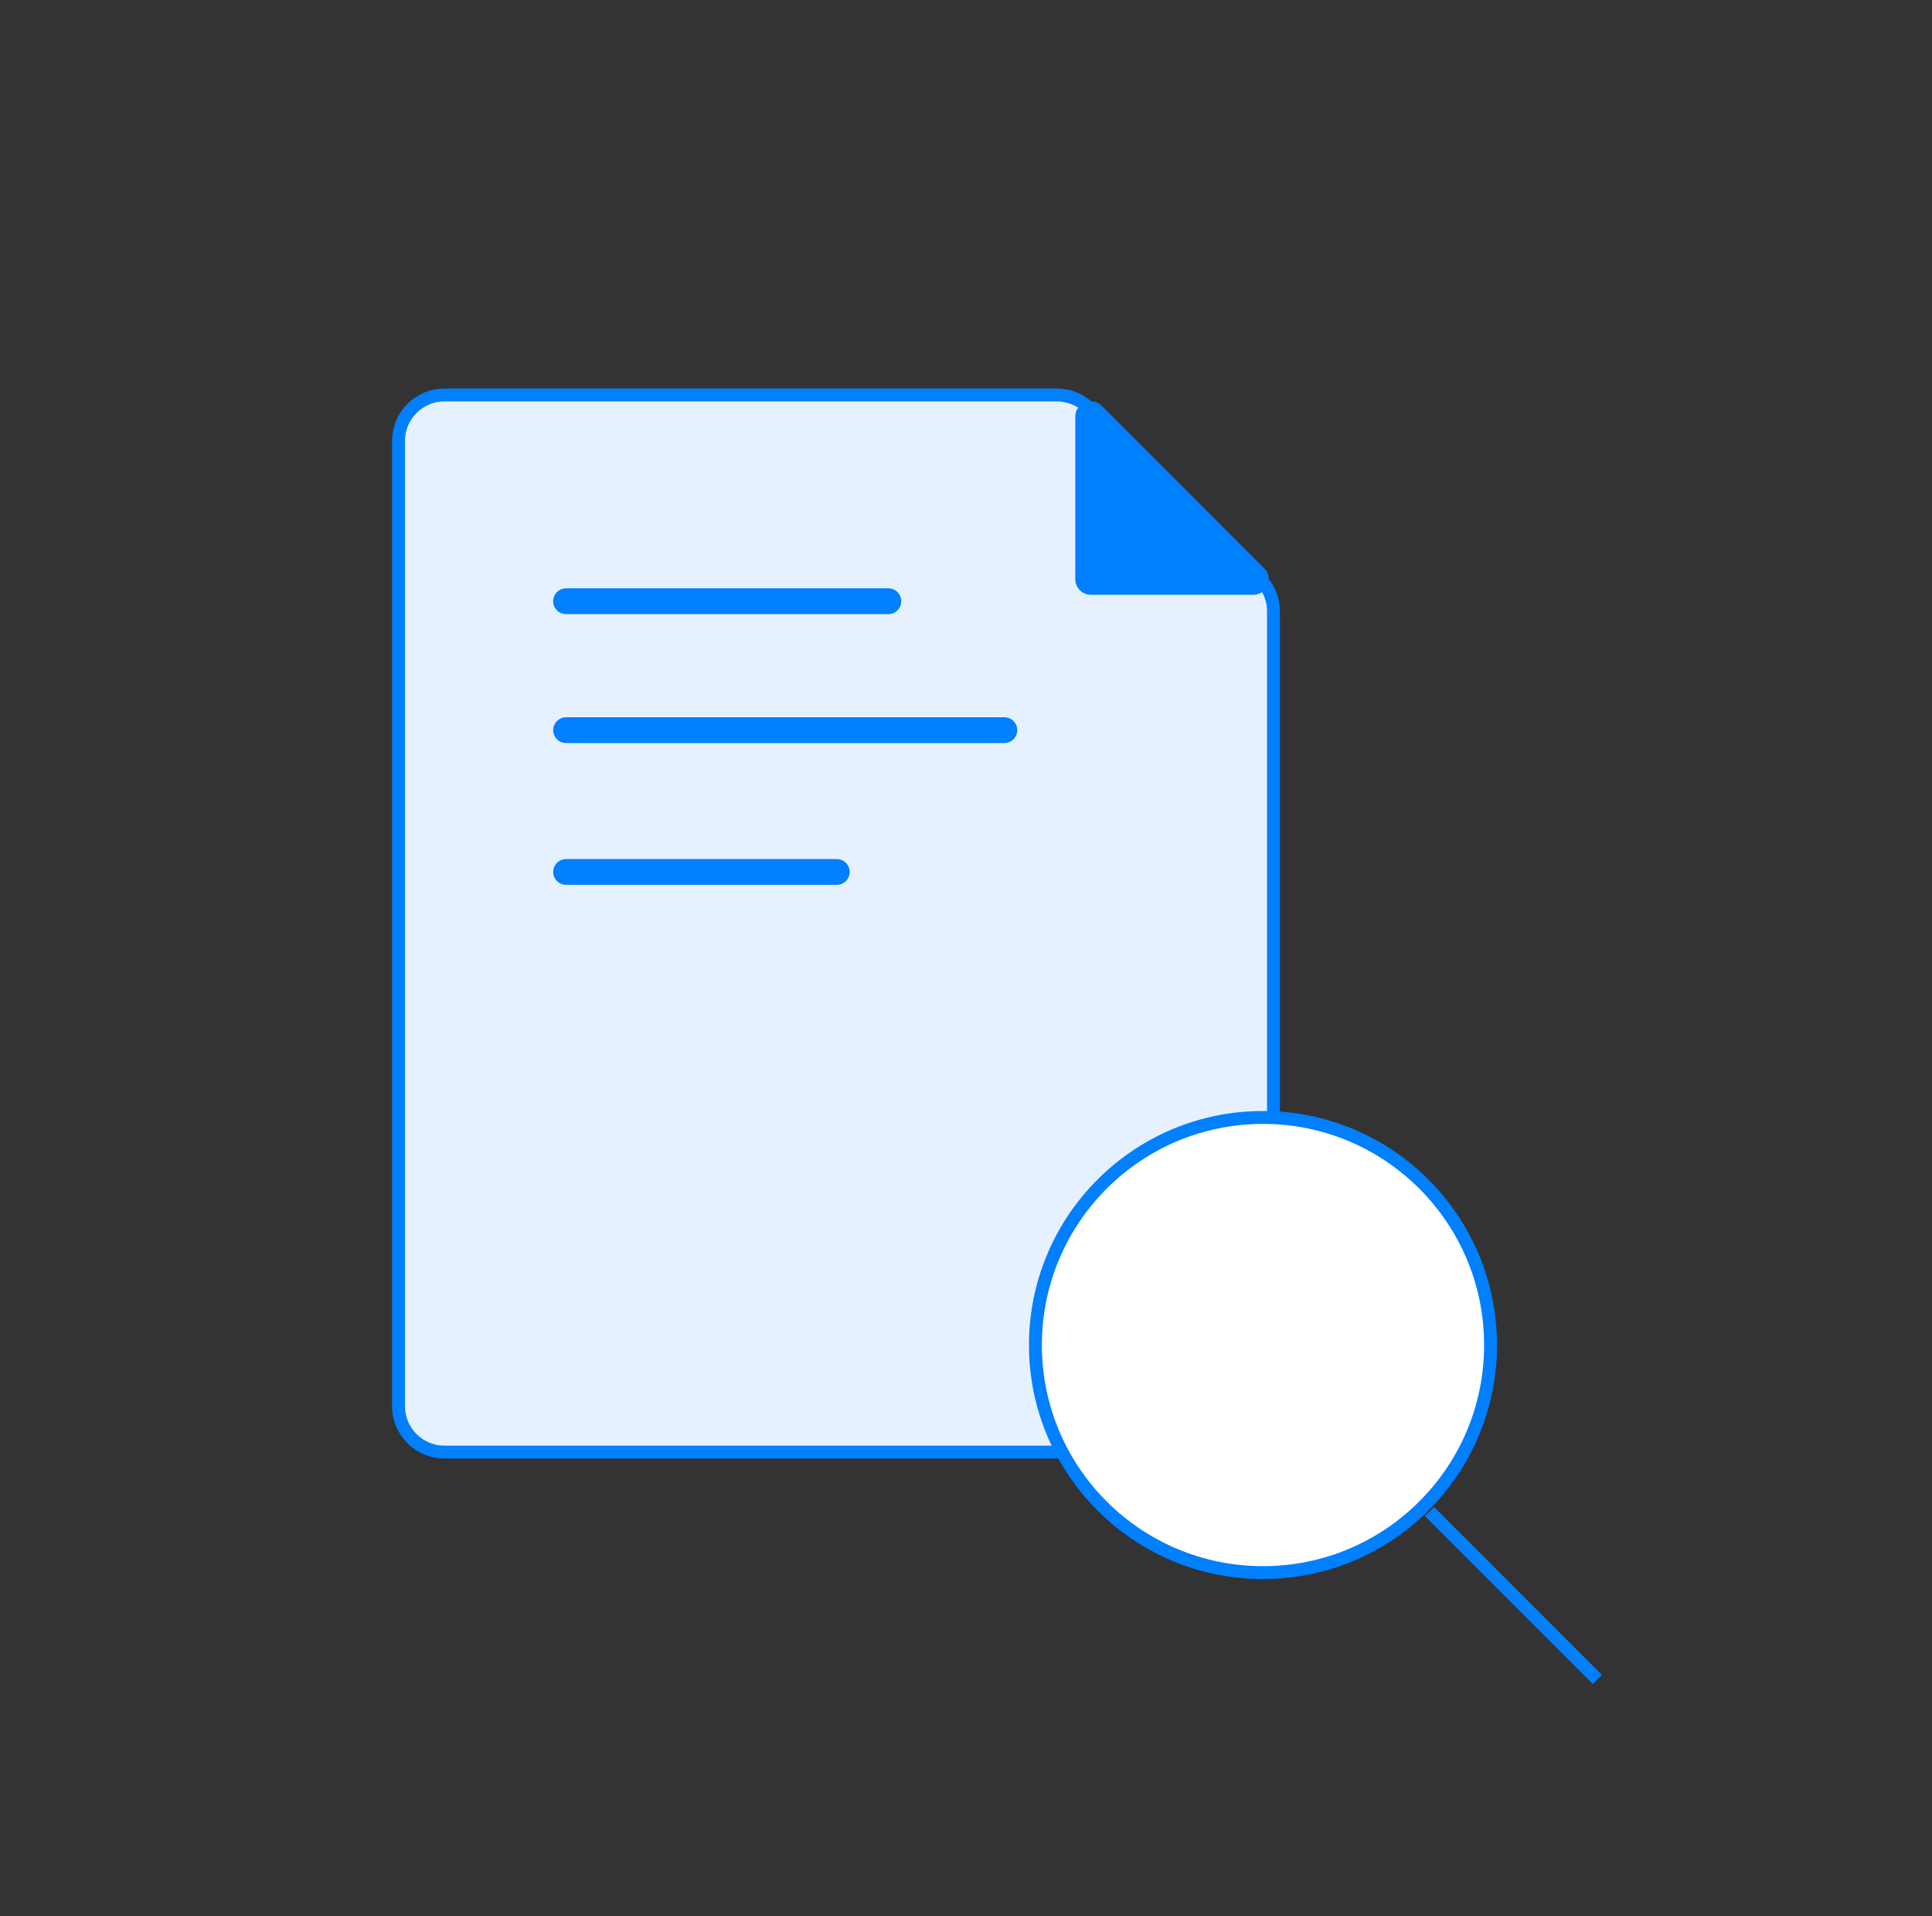 <svg width="120" height="119" viewBox="0 0 120 119" fill="none" xmlns="http://www.w3.org/2000/svg">
<rect x="0" y="0" width="120" height="119" fill="#333333" stroke="none"/>
<g id="transparency_6b450f13b4.svg" clip-path="url(#clip0_1188_22020)">
<g id="Mask group">
<mask id="mask0_1188_22020" style="mask-type:alpha" maskUnits="userSpaceOnUse" x="0" y="0" width="120" height="120">
<g id="Group">
<path id="Vector" d="M119.23 0.508H0.73V119.008H119.23V0.508Z" fill="#C4C4C4"/>
</g>
</mask>
<g mask="url(#mask0_1188_22020)">
<g id="Group_2">
<path id="Vector_2" d="M79.198 90.183H27.612C26.854 90.183 26.126 89.882 25.59 89.347C25.053 88.811 24.752 88.085 24.752 87.328V27.382C24.752 26.625 25.053 25.899 25.59 25.363C26.126 24.828 26.854 24.527 27.612 24.527H65.635C66.394 24.527 67.121 24.828 67.658 25.364L78.261 35.946C78.798 36.481 79.099 37.207 79.099 37.964V90.183" fill="#E5F1FF"/>
<path id="Vector_3" d="M79.198 90.183H27.612C26.854 90.183 26.126 89.882 25.59 89.347C25.053 88.811 24.752 88.085 24.752 87.328V27.382C24.752 26.625 25.053 25.899 25.59 25.363C26.126 24.828 26.854 24.527 27.612 24.527H65.635C66.394 24.527 67.121 24.828 67.658 25.364L78.261 35.946C78.798 36.481 79.099 37.207 79.099 37.964V90.183" stroke="#007FFF" stroke-width="0.801"/>
<path id="Vector_4" d="M67.188 35.977V25.88C67.188 25.381 67.791 25.131 68.144 25.484L78.241 35.58C78.594 35.933 78.344 36.537 77.845 36.537H67.748C67.438 36.537 67.188 36.286 67.188 35.977Z" fill="#007FFF"/>
<path id="Vector_5" d="M67.188 35.977V25.88C67.188 25.381 67.791 25.131 68.144 25.484L78.241 35.58C78.594 35.933 78.344 36.537 77.845 36.537H67.748C67.438 36.537 67.188 36.286 67.188 35.977Z" stroke="#007FFF" stroke-width="0.801"/>
<path id="Vector_6" d="M92.581 83.533C92.581 91.339 86.252 97.666 78.447 97.666C70.641 97.666 64.312 91.339 64.312 83.533C64.312 75.727 70.641 69.398 78.447 69.398C86.252 69.398 92.581 75.727 92.581 83.533Z" fill="white" stroke="#007FFF" stroke-width="0.801"/>
<path id="Vector_7" d="M99.215 104.299L88.791 93.875" stroke="#007FFF" stroke-width="0.801"/>
<path id="Vector_8" d="M35.16 45.346H62.383" stroke="#007FFF" stroke-width="1.601" stroke-linecap="round" stroke-linejoin="round"/>
<path id="Vector_9" d="M35.16 54.152H51.974" stroke="#007FFF" stroke-width="1.601" stroke-linecap="round" stroke-linejoin="round"/>
<path id="Vector_10" d="M35.16 37.338H55.177" stroke="#007FFF" stroke-width="1.601" stroke-linecap="round" stroke-linejoin="round"/>
</g>
</g>
</g>
</g>
<defs>
<clipPath id="clip0_1188_22020">
<rect width="118.5" height="118.5" fill="white" transform="translate(0.732 0.508)"/>
</clipPath>
</defs>
</svg>
